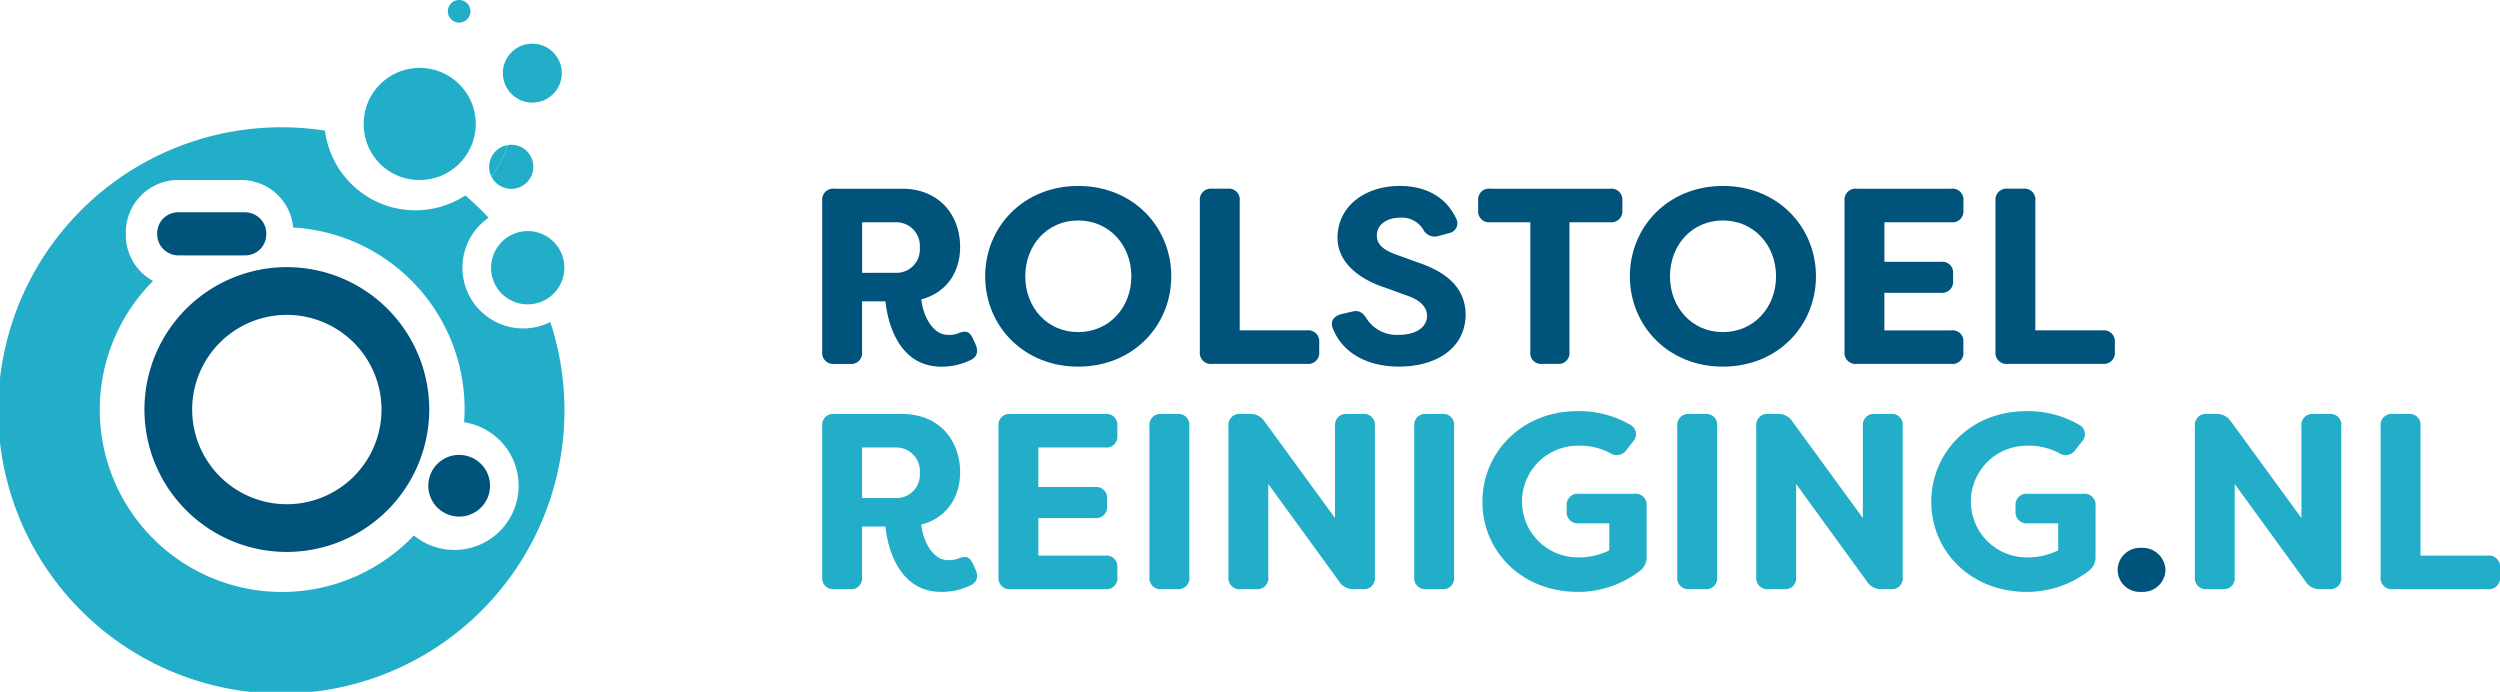<svg xmlns="http://www.w3.org/2000/svg" width="405.331" height="112.159" viewBox="0 0 405.331 112.159">
  <g id="Group_2136" data-name="Group 2136" transform="translate(-255.252 -28.852)">
    <g id="Group_9" data-name="Group 9" transform="translate(312 22.868)">
      <g id="Group_2110" data-name="Group 2110" transform="translate(76.556 36.132)">
        <path id="Path_187" data-name="Path 187" d="M95.8,54.876H92.021v8.2a1.757,1.757,0,0,1-1.952,1.948H87.548a1.787,1.787,0,0,1-1.992-1.948V38.565a1.786,1.786,0,0,1,1.992-1.947H98.486c6.058,0,9.433,4.3,9.433,9.454,0,4.179-2.318,7.466-6.3,8.48.325,2.881,1.952,5.761,4.309,5.761a4.074,4.074,0,0,0,1.871-.324c1.179-.406,1.667-.163,2.2.934l.366.811c.528,1.1.406,2.029-.61,2.6a10.671,10.671,0,0,1-4.879,1.137c-7.034,0-8.742-7.386-9.067-10.591m1.789-4.625a3.768,3.768,0,0,0,3.781-4.058,3.816,3.816,0,0,0-3.781-4.138h-5.57v8.2Z" transform="translate(-85.556 -36.171)" fill="#00537b"/>
        <path id="Path_188" data-name="Path 188" d="M114.316,50.78c0-7.993,6.18-14.648,15.085-14.648s15.085,6.655,15.085,14.648S138.3,65.427,129.4,65.427s-15.085-6.654-15.085-14.647m23.7,0c0-5.032-3.578-9.049-8.62-9.049s-8.579,4.017-8.579,9.049,3.538,9.048,8.579,9.048,8.62-4.017,8.62-9.048" transform="translate(-87.89 -36.132)" fill="#00537b"/>
        <path id="Path_189" data-name="Path 189" d="M152.192,63.072V38.565a1.787,1.787,0,0,1,1.992-1.948h2.521a1.757,1.757,0,0,1,1.952,1.948V59.582h10.9a1.787,1.787,0,0,1,1.992,1.948v1.542a1.787,1.787,0,0,1-1.992,1.948H154.184a1.787,1.787,0,0,1-1.992-1.948" transform="translate(-90.964 -36.171)" fill="#00537b"/>
        <path id="Path_190" data-name="Path 190" d="M175.67,59.3c-.528-1.217.122-2.069,1.383-2.394L178.8,56.5c1.138-.284,1.749.2,2.4,1.258a5.788,5.788,0,0,0,5.123,2.516c2.765,0,4.594-1.217,4.594-3.084,0-1.421-1.1-2.557-3.253-3.287l-3.7-1.34c-3.375-1.1-7.522-3.611-7.562-7.993,0-5.193,4.512-8.44,10.083-8.44,4.432,0,7.562,1.948,9.107,5.194a1.627,1.627,0,0,1-1.18,2.474l-1.625.447a2.1,2.1,0,0,1-2.521-1.1,4.024,4.024,0,0,0-3.7-1.866c-2.032,0-3.781,1.013-3.781,2.881,0,1.014.447,2.11,2.968,3.042l3.7,1.34c5.57,1.866,7.644,4.787,7.726,8.359,0,5.558-4.758,8.52-10.816,8.52-5.326,0-9.188-2.354-10.693-6.127" transform="translate(-92.855 -36.132)" fill="#00537b"/>
        <path id="Path_191" data-name="Path 191" d="M224.685,38.566v1.542a1.787,1.787,0,0,1-1.993,1.947h-6.586V63.073a1.757,1.757,0,0,1-1.952,1.948h-2.439a1.757,1.757,0,0,1-1.952-1.948V42.055h-6.505a1.756,1.756,0,0,1-1.952-1.947V38.566a1.757,1.757,0,0,1,1.952-1.948h19.434a1.787,1.787,0,0,1,1.993,1.948" transform="translate(-94.951 -36.171)" fill="#00537b"/>
        <path id="Path_192" data-name="Path 192" d="M228.075,50.78c0-7.993,6.18-14.648,15.085-14.648s15.085,6.655,15.085,14.648-6.18,14.647-15.085,14.647-15.085-6.654-15.085-14.647m23.7,0c0-5.032-3.578-9.049-8.62-9.049s-8.579,4.017-8.579,9.049,3.538,9.048,8.579,9.048,8.62-4.017,8.62-9.048" transform="translate(-97.123 -36.132)" fill="#00537b"/>
        <path id="Path_193" data-name="Path 193" d="M272.415,42.055v6.411H281.6a1.757,1.757,0,0,1,1.952,1.948v1.1A1.787,1.787,0,0,1,281.6,53.5h-9.189v6.086h10.856a1.756,1.756,0,0,1,1.951,1.947v1.543a1.756,1.756,0,0,1-1.951,1.947H267.943a1.787,1.787,0,0,1-1.993-1.947V38.566a1.787,1.787,0,0,1,1.993-1.948h15.328a1.756,1.756,0,0,1,1.951,1.948v1.541a1.756,1.756,0,0,1-1.951,1.948Z" transform="translate(-100.197 -36.171)" fill="#00537b"/>
        <path id="Path_194" data-name="Path 194" d="M292.587,63.072V38.565a1.788,1.788,0,0,1,1.993-1.948h2.52a1.757,1.757,0,0,1,1.952,1.948V59.582h10.9a1.786,1.786,0,0,1,1.991,1.948v1.542a1.786,1.786,0,0,1-1.991,1.948H294.58a1.788,1.788,0,0,1-1.993-1.948" transform="translate(-102.359 -36.171)" fill="#00537b"/>
        <path id="Path_195" data-name="Path 195" d="M95.8,94.62H92.021v8.2a1.757,1.757,0,0,1-1.952,1.947H87.548a1.787,1.787,0,0,1-1.992-1.947V78.31a1.787,1.787,0,0,1,1.992-1.948H98.486c6.058,0,9.433,4.3,9.433,9.454,0,4.179-2.318,7.466-6.3,8.481.325,2.88,1.952,5.761,4.309,5.761a4.086,4.086,0,0,0,1.871-.324c1.179-.406,1.667-.163,2.2.933l.366.811c.528,1.1.406,2.029-.61,2.6a10.671,10.671,0,0,1-4.879,1.137c-7.034,0-8.742-7.385-9.067-10.591m1.789-4.625a3.768,3.768,0,0,0,3.781-4.058A3.816,3.816,0,0,0,97.591,81.8h-5.57v8.2Z" transform="translate(-85.556 -39.397)" fill="#22aec8"/>
        <path id="Path_196" data-name="Path 196" d="M123.126,81.8v6.412h9.188a1.756,1.756,0,0,1,1.952,1.947v1.1a1.786,1.786,0,0,1-1.952,1.988h-9.188v6.086h10.856a1.756,1.756,0,0,1,1.952,1.947v1.543a1.757,1.757,0,0,1-1.952,1.947H118.653a1.787,1.787,0,0,1-1.992-1.947V78.311a1.787,1.787,0,0,1,1.992-1.948h15.329a1.757,1.757,0,0,1,1.952,1.948v1.541a1.757,1.757,0,0,1-1.952,1.948Z" transform="translate(-88.081 -39.397)" fill="#22aec8"/>
        <path id="Path_197" data-name="Path 197" d="M143.3,102.818V78.311a1.787,1.787,0,0,1,1.992-1.948h2.521a1.757,1.757,0,0,1,1.952,1.948v24.507a1.757,1.757,0,0,1-1.952,1.947H145.29a1.787,1.787,0,0,1-1.992-1.947" transform="translate(-90.243 -39.397)" fill="#22aec8"/>
        <path id="Path_198" data-name="Path 198" d="M157.235,102.818V78.311a1.787,1.787,0,0,1,1.992-1.948h1.464a2.686,2.686,0,0,1,2.4,1.217l11.425,15.662V78.311a1.787,1.787,0,0,1,1.993-1.948h2.52a1.757,1.757,0,0,1,1.952,1.948v24.507a1.757,1.757,0,0,1-1.952,1.947h-1.464a2.618,2.618,0,0,1-2.358-1.217L163.7,87.723v15.095a1.757,1.757,0,0,1-1.952,1.947h-2.521a1.787,1.787,0,0,1-1.992-1.947" transform="translate(-91.374 -39.397)" fill="#22aec8"/>
        <path id="Path_199" data-name="Path 199" d="M190.022,102.818V78.311a1.787,1.787,0,0,1,1.992-1.948h2.521a1.757,1.757,0,0,1,1.952,1.948v24.507a1.757,1.757,0,0,1-1.952,1.947h-2.521a1.787,1.787,0,0,1-1.992-1.947" transform="translate(-94.035 -39.397)" fill="#22aec8"/>
        <path id="Path_200" data-name="Path 200" d="M202.056,90.566c0-8.034,6.424-14.689,15.329-14.689A16.39,16.39,0,0,1,226,78.068a1.716,1.716,0,0,1,.489,2.718l-1.017,1.3a1.92,1.92,0,0,1-2.724.568,10.581,10.581,0,0,0-5.366-1.177,9.049,9.049,0,0,0,.284,18.1,10.982,10.982,0,0,0,4.961-1.137V94.054h-4.92a1.787,1.787,0,0,1-1.992-1.947v-.893a1.787,1.787,0,0,1,1.992-1.947h8.985a1.787,1.787,0,0,1,1.993,1.947v8.2a2.8,2.8,0,0,1-1.261,2.475,16.407,16.407,0,0,1-9.88,3.286c-9.188,0-15.491-6.653-15.491-14.606" transform="translate(-95.012 -39.358)" fill="#22aec8"/>
        <path id="Path_201" data-name="Path 201" d="M236.436,102.818V78.311a1.787,1.787,0,0,1,1.993-1.948h2.52a1.757,1.757,0,0,1,1.952,1.948v24.507a1.757,1.757,0,0,1-1.952,1.947h-2.52a1.787,1.787,0,0,1-1.993-1.947" transform="translate(-97.802 -39.397)" fill="#22aec8"/>
        <path id="Path_202" data-name="Path 202" d="M250.374,102.818V78.311a1.787,1.787,0,0,1,1.993-1.948h1.464a2.685,2.685,0,0,1,2.4,1.217l11.426,15.662V78.311a1.787,1.787,0,0,1,1.992-1.948h2.521a1.757,1.757,0,0,1,1.952,1.948v24.507a1.757,1.757,0,0,1-1.952,1.947H270.7a2.62,2.62,0,0,1-2.359-1.217L256.839,87.723v15.095a1.757,1.757,0,0,1-1.952,1.947h-2.52a1.787,1.787,0,0,1-1.993-1.947" transform="translate(-98.933 -39.397)" fill="#22aec8"/>
        <path id="Path_203" data-name="Path 203" d="M281.259,90.566c0-8.034,6.424-14.689,15.329-14.689a16.39,16.39,0,0,1,8.619,2.191,1.716,1.716,0,0,1,.489,2.718l-1.017,1.3a1.92,1.92,0,0,1-2.724.568,10.581,10.581,0,0,0-5.366-1.177,9.049,9.049,0,0,0,.284,18.1,10.982,10.982,0,0,0,4.961-1.137V94.054h-4.92a1.787,1.787,0,0,1-1.992-1.947v-.893a1.787,1.787,0,0,1,1.992-1.947H305.9a1.787,1.787,0,0,1,1.993,1.947v8.2a2.8,2.8,0,0,1-1.261,2.475,16.409,16.409,0,0,1-9.88,3.286c-9.189,0-15.491-6.653-15.491-14.606" transform="translate(-101.44 -39.358)" fill="#22aec8"/>
        <path id="Path_204" data-name="Path 204" d="M314.134,103.6A3.658,3.658,0,0,1,318,99.987a3.719,3.719,0,0,1,3.9,3.611,3.656,3.656,0,0,1-3.9,3.53,3.6,3.6,0,0,1-3.862-3.53" transform="translate(-104.108 -41.315)" fill="#00537b"/>
        <path id="Path_205" data-name="Path 205" d="M327.762,102.818V78.311a1.787,1.787,0,0,1,1.993-1.948h1.463a2.686,2.686,0,0,1,2.4,1.217l11.426,15.662V78.311a1.787,1.787,0,0,1,1.993-1.948h2.519a1.756,1.756,0,0,1,1.952,1.948v24.507a1.756,1.756,0,0,1-1.952,1.947h-1.463a2.616,2.616,0,0,1-2.358-1.217L334.227,87.723v15.095a1.757,1.757,0,0,1-1.953,1.947h-2.519a1.787,1.787,0,0,1-1.993-1.947" transform="translate(-105.214 -39.397)" fill="#22aec8"/>
        <path id="Path_206" data-name="Path 206" d="M360.549,102.818V78.311a1.787,1.787,0,0,1,1.993-1.948h2.52a1.757,1.757,0,0,1,1.952,1.948V99.328h10.9a1.786,1.786,0,0,1,1.991,1.947v1.543a1.786,1.786,0,0,1-1.991,1.947H362.542a1.787,1.787,0,0,1-1.993-1.947" transform="translate(-107.876 -39.397)" fill="#22aec8"/>
      </g>
    </g>
    <path id="Path_2323" data-name="Path 2323" d="M61.866,24.287a3.6,3.6,0,0,0,.744.569,3.519,3.519,0,0,0,.743.329,3.573,3.573,0,0,0,.744.148c.11.01.215.034.329.034a3.406,3.406,0,0,0,.415-.043,3.579,3.579,0,0,0,2.231-5.955,3.655,3.655,0,0,0-.744-.627,3.6,3.6,0,0,0-.744-.348,3.471,3.471,0,0,0-.743-.166,3.406,3.406,0,0,0-.415-.043c-.114,0-.219.023-.329.034s-.2.041-.3.059a14.753,14.753,0,0,1-2.627,5,3.629,3.629,0,0,0,.693,1.012" transform="translate(273.726 34.122)" fill="#22aec8"/>
    <path id="Path_2324" data-name="Path 2324" d="M62.686,18.675a3.553,3.553,0,0,0-1.775,3.08,3.565,3.565,0,0,0,.288,1.4c.014.034.036.062.05.094a14.73,14.73,0,0,0,2.627-5,3.642,3.642,0,0,0-.446.089,3.5,3.5,0,0,0-.744.329" transform="translate(273.65 34.143)" fill="#22aec8"/>
    <path id="Path_2325" data-name="Path 2325" d="M54.181,26.691a9.087,9.087,0,1,0-8.733-6.716,8.976,8.976,0,0,0,8.733,6.716" transform="translate(269.078 31.343)" fill="#22aec8"/>
    <path id="Path_2326" data-name="Path 2326" d="M67.411,15.043a4.777,4.777,0,1,0-4.777-4.777,4.783,4.783,0,0,0,4.777,4.777" transform="translate(274.149 30.443)" fill="#22aec8"/>
    <path id="Path_2327" data-name="Path 2327" d="M67.1,40.927a5.937,5.937,0,1,0-5.943-5.943A5.893,5.893,0,0,0,67.1,40.927" transform="translate(273.723 37.267)" fill="#22aec8"/>
    <path id="Path_2328" data-name="Path 2328" d="M57.55,3.666a1.833,1.833,0,1,0-1.833-1.833A1.834,1.834,0,0,0,57.55,3.666" transform="translate(272.145 28.852)" fill="#22aec8"/>
    <path id="Path_2329" data-name="Path 2329" d="M36.791,29.379c0-.019-.013-.036-.017-.054a3.469,3.469,0,0,0-3.308-2.639H22.58a3.4,3.4,0,0,0-3.4,3.4v.188a3.439,3.439,0,0,0,3.4,3.4H33.466a3.4,3.4,0,0,0,3.4-3.4v-.188a3.449,3.449,0,0,0-.076-.707" transform="translate(261.557 36.585)" fill="#00537b"/>
    <path id="Path_2330" data-name="Path 2330" d="M55.054,66.016a5,5,0,1,0,3.9-8.782,5.119,5.119,0,0,0-.693-.053,5,5,0,0,0-3.209,8.835" transform="translate(271.433 45.422)" fill="#00537b"/>
    <path id="Path_2331" data-name="Path 2331" d="M89.224,47.578a9.853,9.853,0,0,1-10.01-16.915,45.805,45.805,0,0,0-3.774-3.614,14.774,14.774,0,0,1-22.746-10.5A45.354,45.354,0,0,0,45.76,16,45.906,45.906,0,1,0,89.224,47.578M73.695,84.531a10.368,10.368,0,0,1-6.589-2.351,29.544,29.544,0,1,1-42.29-41.261l-.013-.008a8.458,8.458,0,0,1-4.4-7.4v-.471A8.494,8.494,0,0,1,28.9,24.546H39.116a8.466,8.466,0,0,1,8.416,7.7l0,.028c.126.005.244,0,.37,0A29.492,29.492,0,0,1,75.328,61.764c0,.694-.039,1.38-.088,2.062a10.409,10.409,0,0,1-1.545,20.7" transform="translate(255.252 33.489)" fill="#22aec8"/>
    <path id="Path_2332" data-name="Path 2332" d="M40.665,79.757A23.088,23.088,0,1,1,63.753,56.669,23.115,23.115,0,0,1,40.665,79.757m0-38.438a15.35,15.35,0,1,0,15.35,15.35,15.367,15.367,0,0,0-15.35-15.35" transform="translate(261.093 38.583)" fill="#00537b"/>
  </g>
</svg>
